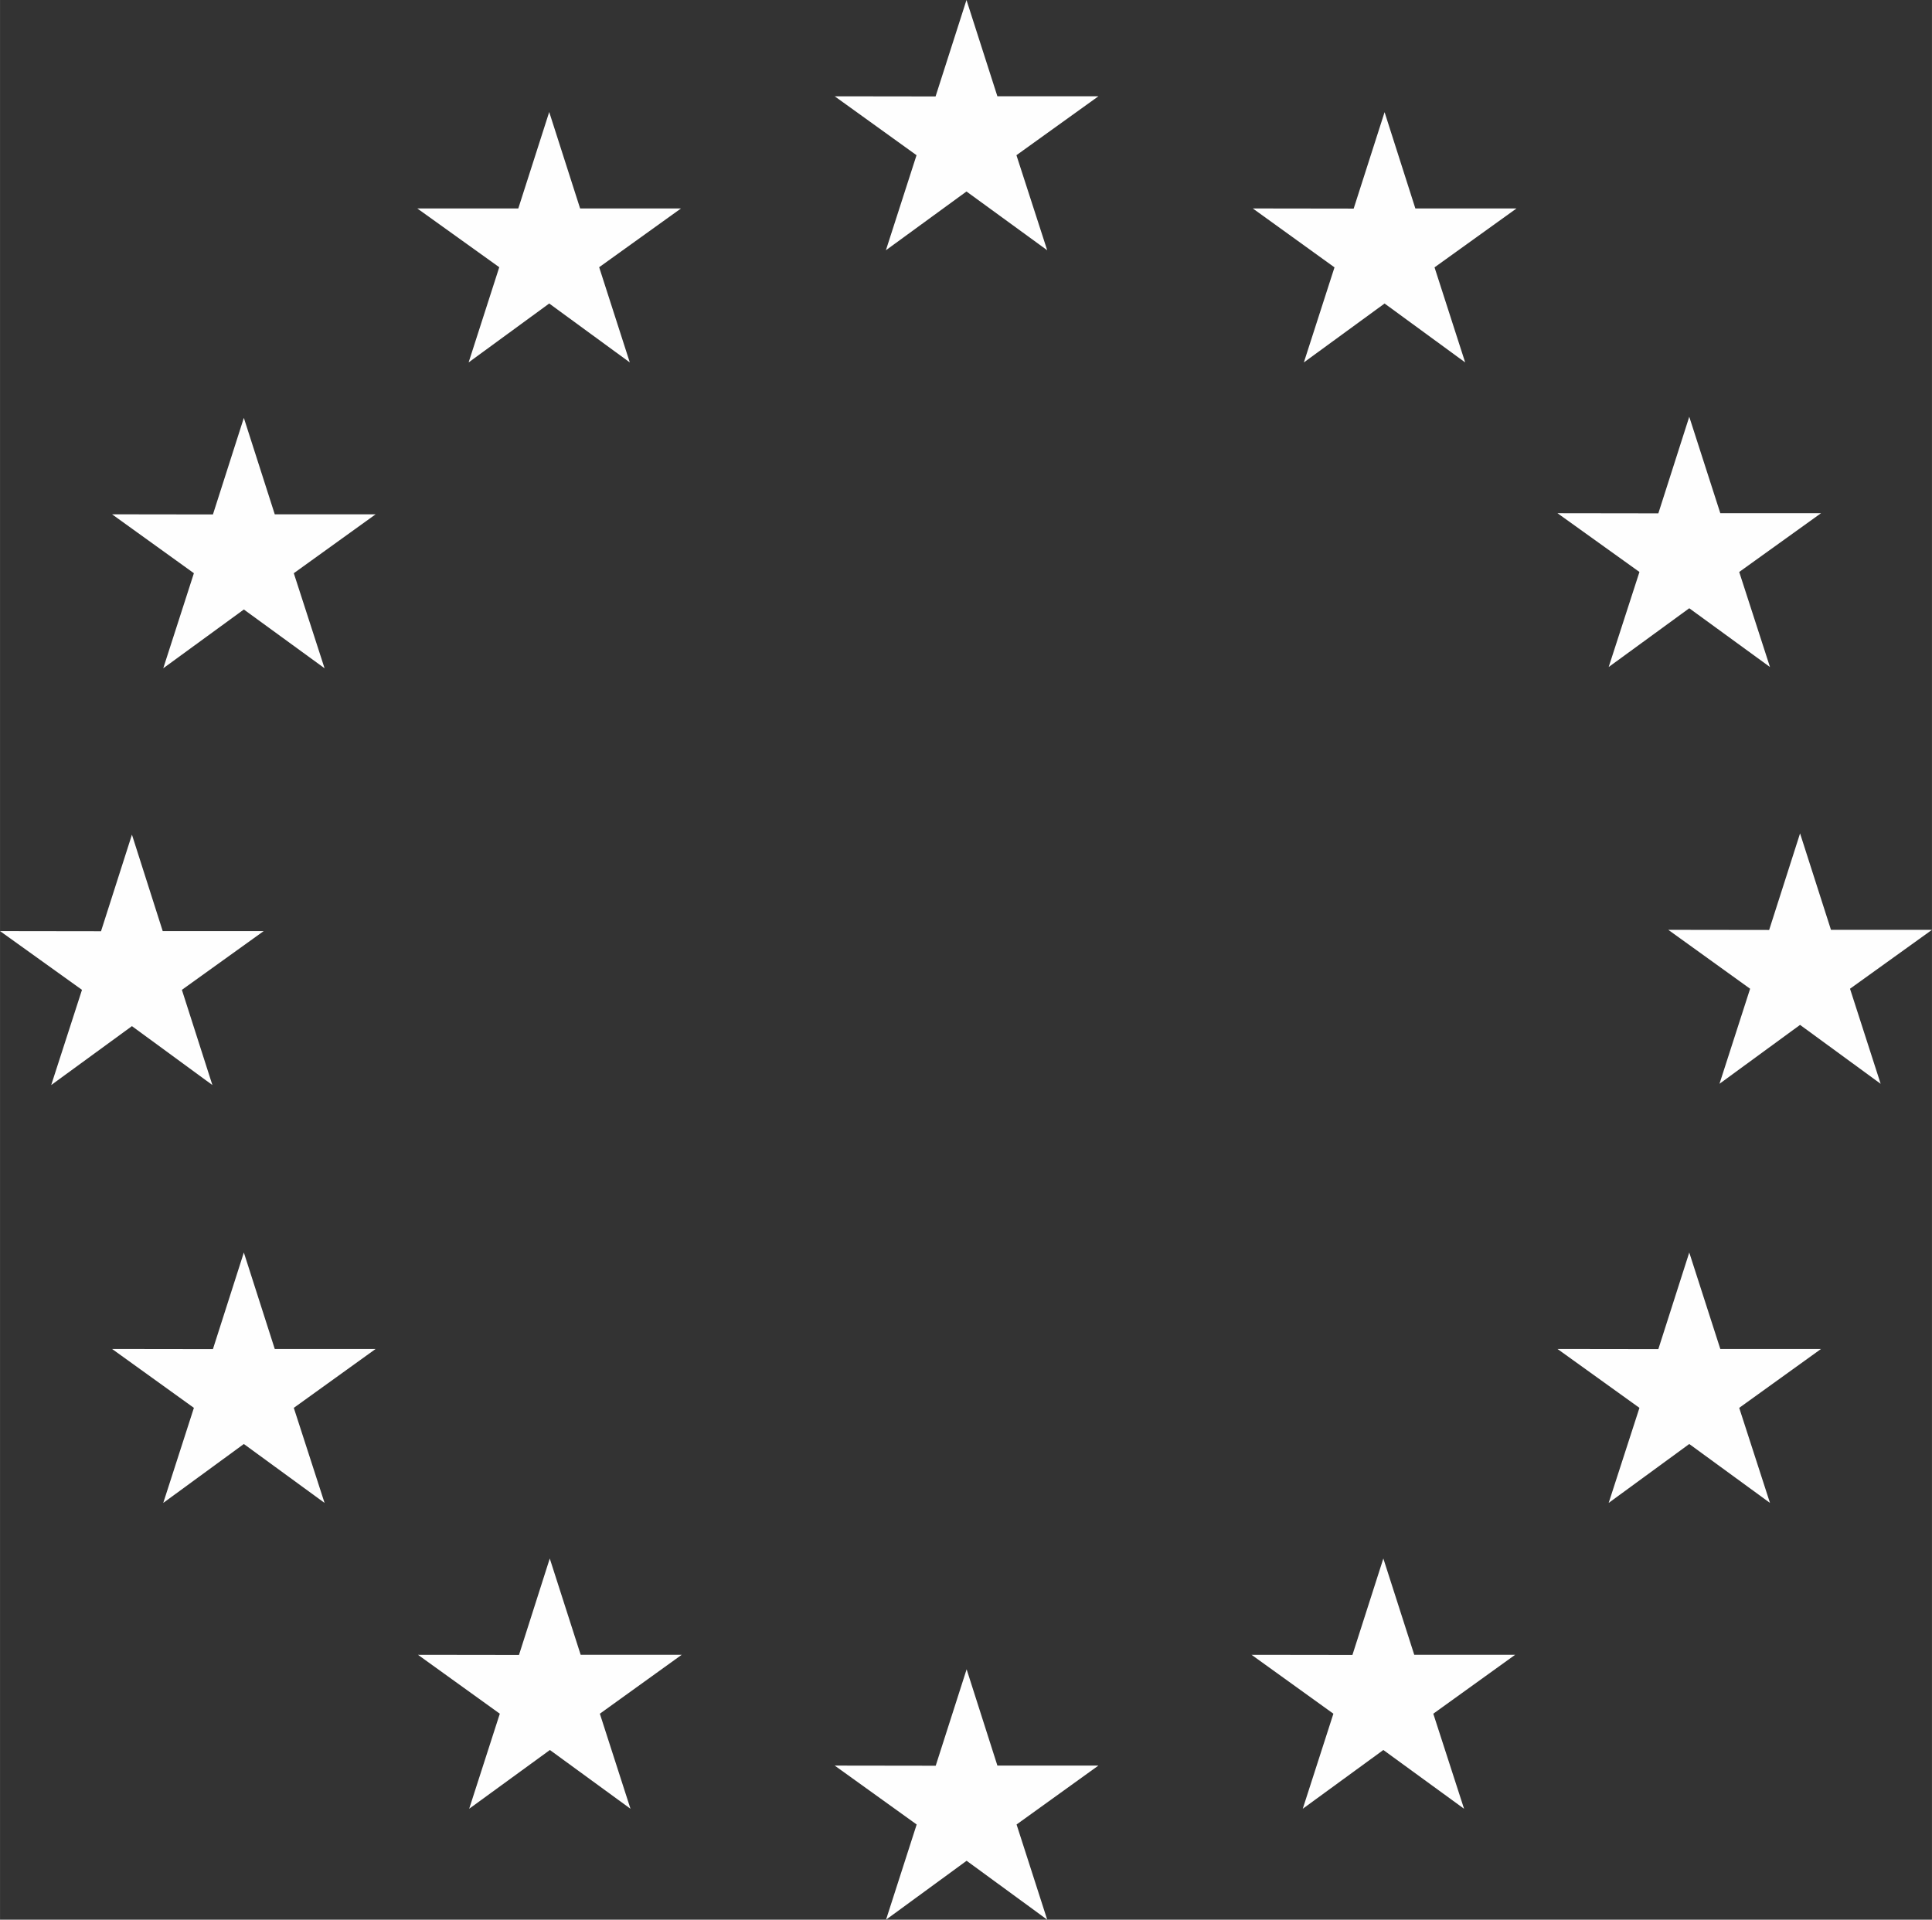 <?xml version="1.0" encoding="UTF-8"?>
<!DOCTYPE svg PUBLIC "-//W3C//DTD SVG 1.1//EN" "http://www.w3.org/Graphics/SVG/1.1/DTD/svg11.dtd">
<!-- Creator: CorelDRAW 2021 (64-Bit) -->
<svg xmlns="http://www.w3.org/2000/svg" xml:space="preserve" width="37.637mm" height="37.405mm" version="1.1" style="shape-rendering:geometricPrecision; text-rendering:geometricPrecision; image-rendering:optimizeQuality; fill-rule:evenodd; clip-rule:evenodd"
viewBox="0 0 140.01 139.15"
 xmlns:xlink="http://www.w3.org/1999/xlink"
 xmlns:xodm="http://www.corel.com/coreldraw/odm/2003">
 <rect x="0" y="0" width="140.01" height="139.15" fill="#333333" stroke="none"/>
 <defs>
  <style type="text/css">
   <![CDATA[
    .fil0 {fill:#FEFEFE;fill-rule:nonzero}
   ]]>
  </style>
 </defs>
 <g id="Layer_x0020_1">
  <g id="_2493353098240">
   <polygon class="fil0" points="64.2,18.14 70.04,13.88 75.89,18.14 73.66,11.25 79.6,6.98 72.28,6.98 70.04,0 67.8,6.99 60.49,6.98 66.42,11.25 "/>
   <polygon class="fil0" points="33.96,26.27 39.8,22 45.64,26.27 43.42,19.37 49.35,15.11 42.04,15.11 39.8,8.12 37.56,15.11 30.24,15.11 36.18,19.37 "/>
   <polygon class="fil0" points="17.67,30.29 15.43,37.29 8.12,37.28 14.05,41.55 11.83,48.44 17.67,44.18 23.52,48.44 21.29,41.55 27.22,37.28 19.91,37.28 "/>
   <polygon class="fil0" points="9.56,74.38 15.39,78.65 13.18,71.75 19.11,67.49 11.79,67.49 9.56,60.5 7.32,67.5 -0,67.49 5.94,71.75 3.71,78.65 "/>
   <polygon class="fil0" points="19.91,97.78 17.67,90.79 15.43,97.79 8.12,97.78 14.05,102.05 11.83,108.94 17.67,104.67 23.52,108.94 21.29,102.05 27.22,97.78 "/>
   <polygon class="fil0" points="42.08,119.95 39.84,112.97 37.61,119.96 30.29,119.95 36.22,124.22 34,131.11 39.85,126.85 45.69,131.11 43.47,124.22 49.4,119.95 "/>
   <polygon class="fil0" points="72.28,127.98 70.05,121 67.81,127.99 60.49,127.98 66.43,132.25 64.21,139.15 70.05,134.88 75.89,139.15 73.67,132.25 79.6,127.98 "/>
   <polygon class="fil0" points="102.49,119.95 100.25,112.97 98.01,119.96 90.7,119.95 96.63,124.22 94.41,131.11 100.25,126.85 106.1,131.11 103.87,124.22 109.8,119.95 "/>
   <polygon class="fil0" points="124.67,97.78 122.42,90.79 120.18,97.79 112.87,97.78 118.81,102.05 116.58,108.94 122.42,104.67 128.27,108.94 126.04,102.05 131.97,97.78 "/>
   <polygon class="fil0" points="140.01,67.4 132.69,67.4 130.45,60.41 128.21,67.41 120.9,67.4 126.83,71.67 124.61,78.56 130.45,74.29 136.29,78.56 134.07,71.67 "/>
   <polygon class="fil0" points="116.58,48.35 122.42,44.09 128.27,48.35 126.04,41.46 131.97,37.2 124.67,37.2 122.42,30.21 120.18,37.21 112.87,37.2 118.81,41.46 "/>
   <polygon class="fil0" points="100.34,8.13 98.1,15.12 90.79,15.11 96.71,19.38 94.49,26.27 100.34,22 106.18,26.27 103.96,19.38 109.9,15.11 102.57,15.11 "/>
  </g>
 </g>
</svg>
